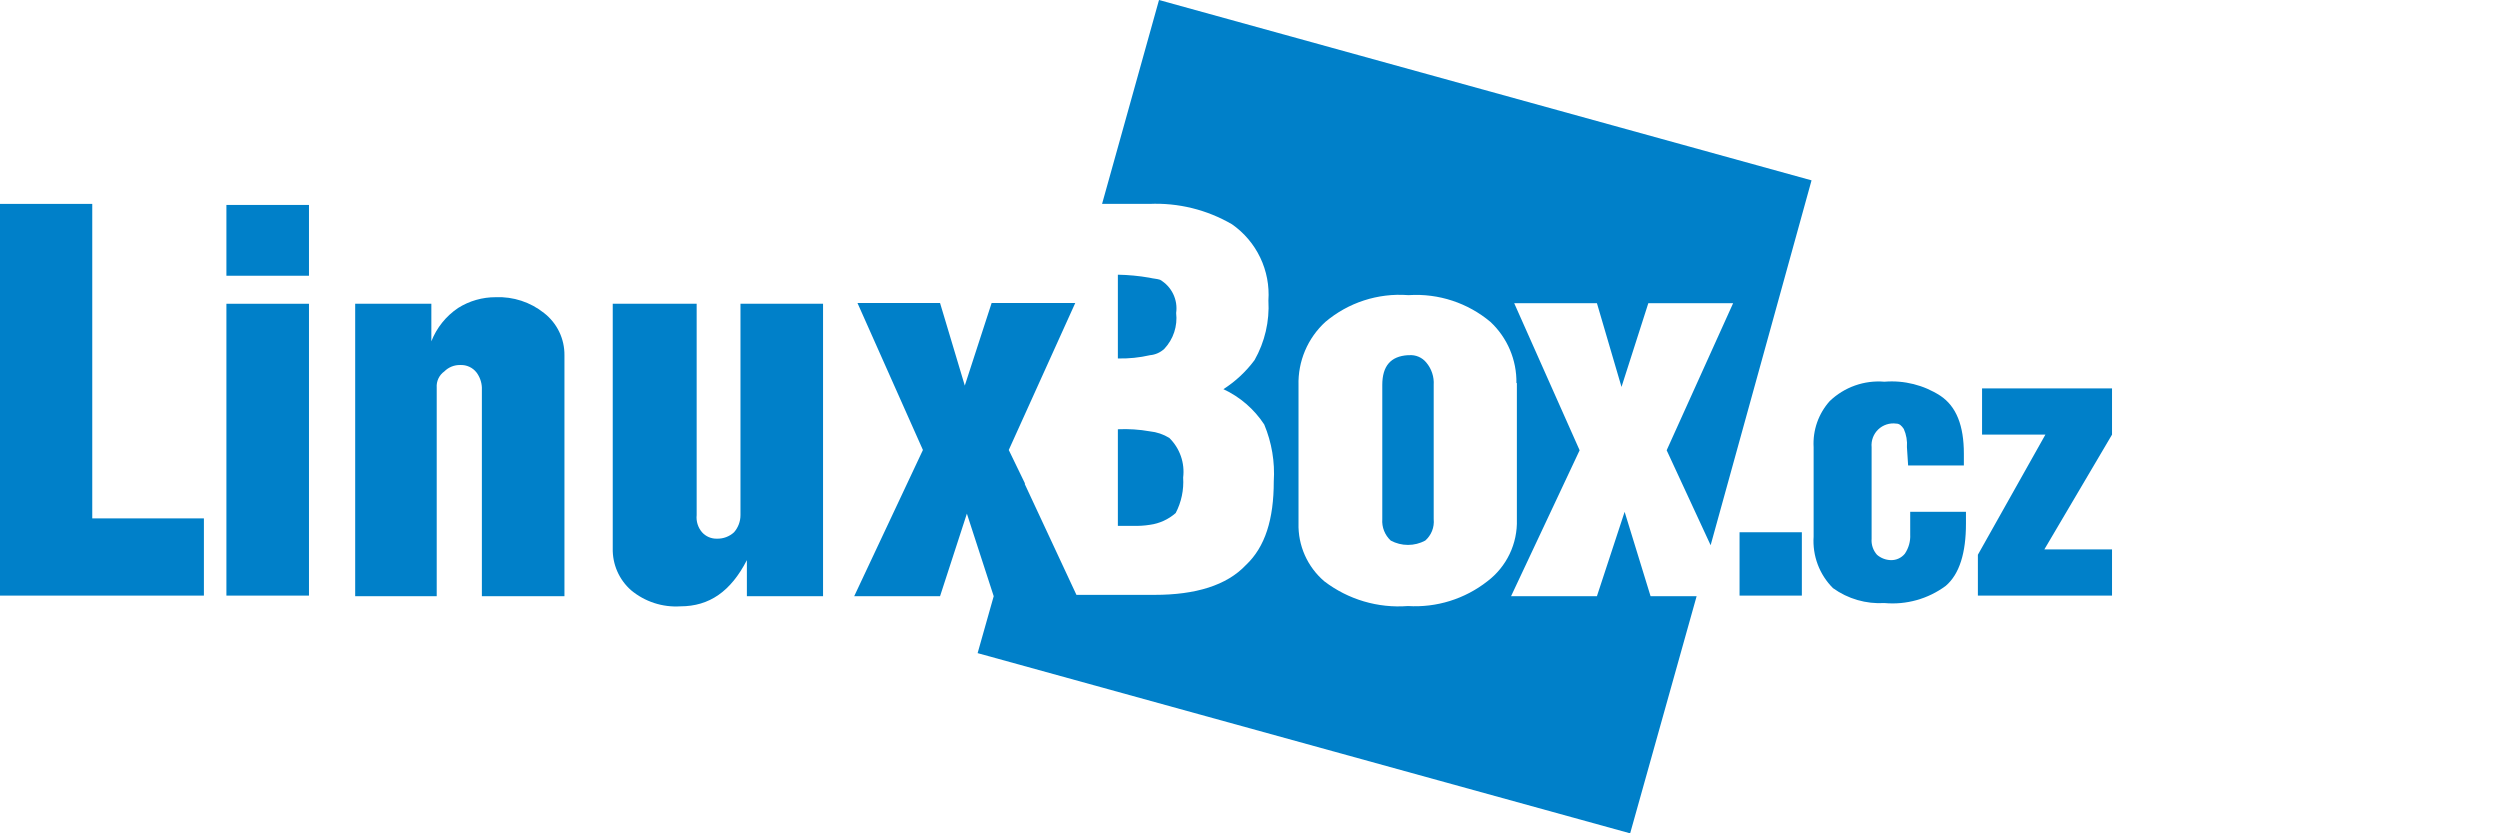 <?xml version="1.0" encoding="UTF-8"?>
<svg xmlns="http://www.w3.org/2000/svg" width="300" height="100" viewBox="0 0 300 100" fill="none">
  <path d="M59.488 35.664C57.894 35.658 56.331 36.104 54.981 36.952C53.524 37.928 52.401 39.326 51.762 40.959V36.451H42.622V71.543H52.406V46.503C52.379 46.13 52.449 45.756 52.609 45.418C52.769 45.08 53.013 44.788 53.318 44.572C53.57 44.318 53.871 44.119 54.204 43.986C54.536 43.854 54.892 43.791 55.249 43.802C55.619 43.787 55.988 43.86 56.324 44.016C56.66 44.171 56.953 44.405 57.181 44.697C57.572 45.221 57.797 45.85 57.825 46.503V71.543H67.734V42.622C67.743 41.647 67.526 40.682 67.101 39.804C66.676 38.926 66.054 38.158 65.283 37.56C63.642 36.252 61.585 35.579 59.488 35.664Z" fill="#0080C9"></path>
  <path d="M88.857 61.814C88.858 62.57 88.584 63.3 88.088 63.87C87.529 64.385 86.791 64.661 86.031 64.64C85.695 64.65 85.361 64.586 85.052 64.453C84.743 64.32 84.467 64.121 84.243 63.87C84.002 63.589 83.82 63.262 83.71 62.908C83.599 62.555 83.561 62.182 83.599 61.814V36.452H73.529V65.802C73.507 66.75 73.692 67.691 74.072 68.559C74.452 69.427 75.018 70.202 75.729 70.828C77.382 72.206 79.501 72.898 81.649 72.76C85.119 72.76 87.695 70.971 89.626 67.215V71.544H98.766V36.452H88.857V61.814Z" fill="#0080C9"></path>
  <path d="M216.222 63.87H208.746V71.472H216.222V63.87Z" fill="#0080C9"></path>
  <path d="M11.071 24.468H0V71.472H24.468V62.207H11.071V24.468Z" fill="#0080C9"></path>
  <path d="M37.077 36.452H27.169V71.472H37.077V36.452Z" fill="#0080C9"></path>
  <path d="M37.077 24.593H27.169V33.089H37.077V24.593Z" fill="#0080C9"></path>
  <path d="M229.225 64.139C229.267 64.957 229.041 65.767 228.582 66.446C228.379 66.694 228.122 66.893 227.83 67.026C227.539 67.16 227.221 67.224 226.9 67.215C226.288 67.199 225.7 66.972 225.237 66.571C225.005 66.309 224.828 66.003 224.717 65.671C224.607 65.339 224.564 64.988 224.593 64.64V53.658C224.557 53.267 224.61 52.873 224.748 52.505C224.885 52.137 225.104 51.805 225.387 51.533C225.671 51.262 226.012 51.058 226.386 50.936C226.759 50.815 227.155 50.779 227.544 50.832C227.938 50.832 228.188 51.082 228.456 51.475C228.76 52.161 228.889 52.91 228.832 53.658L228.975 55.858H235.664V54.445C235.664 51.082 234.77 48.775 232.838 47.487C230.849 46.202 228.491 45.611 226.131 45.806C224.935 45.705 223.731 45.861 222.599 46.262C221.467 46.663 220.434 47.3 219.567 48.131C218.897 48.879 218.381 49.753 218.049 50.701C217.718 51.65 217.577 52.654 217.635 53.658V64.389C217.558 65.527 217.726 66.668 218.127 67.736C218.528 68.803 219.153 69.772 219.961 70.578C221.751 71.865 223.93 72.496 226.131 72.366C228.751 72.605 231.367 71.873 233.482 70.309C235.146 68.896 235.915 66.321 235.915 62.851V61.42H229.225V64.139Z" fill="#0080C9"></path>
  <path d="M139.725 41.853C140.258 41.283 140.661 40.604 140.905 39.863C141.149 39.121 141.228 38.336 141.138 37.56C141.249 36.779 141.124 35.982 140.78 35.272C140.436 34.561 139.888 33.969 139.206 33.572C138.83 33.447 138.437 33.447 137.918 33.322C136.671 33.106 135.409 32.987 134.144 32.964V43.016C135.443 43.046 136.741 42.914 138.008 42.622C138.65 42.565 139.254 42.294 139.725 41.853Z" fill="#0080C9"></path>
  <path d="M253.443 46.611H237.847V52.155H245.448L237.346 66.571V71.472H253.443V65.927H245.323L253.443 52.155V46.611Z" fill="#0080C9"></path>
  <path d="M169.093 42.622H168.95C166.893 42.747 165.874 43.91 165.874 46.199V62.297C165.839 62.775 165.912 63.255 166.089 63.701C166.265 64.147 166.54 64.547 166.893 64.872C167.529 65.212 168.238 65.39 168.959 65.39C169.68 65.39 170.389 65.212 171.025 64.872C171.388 64.555 171.67 64.156 171.847 63.708C172.024 63.26 172.092 62.776 172.044 62.297V46.199C172.106 45.217 171.786 44.249 171.15 43.498C170.903 43.197 170.587 42.96 170.229 42.808C169.871 42.655 169.481 42.592 169.093 42.622Z" fill="#0080C9"></path>
  <path d="M205.276 65.427L217.385 21.642L139.081 0L132.248 24.468H137.918C141.394 24.315 144.84 25.165 147.845 26.918C149.299 27.936 150.465 29.312 151.23 30.914C151.995 32.515 152.332 34.287 152.209 36.058C152.356 38.553 151.778 41.038 150.546 43.212C149.523 44.593 148.256 45.775 146.807 46.7C148.804 47.629 150.501 49.097 151.708 50.939C152.61 53.098 153.002 55.436 152.853 57.771C152.853 62.279 151.833 65.623 149.508 67.805C147.201 70.256 143.463 71.383 138.562 71.383H129.172L122.983 58.111V57.986L121.052 53.998L129.029 36.362H118.995L115.775 46.271L112.806 36.362H102.898L110.75 53.998L102.504 71.544H112.806L116.026 61.635L119.245 71.544L117.314 78.376L195.618 100L203.595 71.544H198.068L194.956 61.42L191.63 71.544H181.327L189.555 54.033L181.703 36.38H191.63L194.581 46.432L197.8 36.38H207.977L200 54.033L205.276 65.427ZM182.025 45.967V62.332C182.071 63.763 181.774 65.183 181.158 66.475C180.542 67.766 179.625 68.891 178.483 69.755C175.777 71.879 172.384 72.936 168.95 72.724C165.354 73.003 161.781 71.946 158.916 69.755C157.914 68.899 157.117 67.83 156.581 66.627C156.046 65.423 155.786 64.114 155.822 62.797V46.235C155.782 44.811 156.049 43.395 156.604 42.084C157.16 40.772 157.991 39.595 159.041 38.633C161.795 36.304 165.353 35.148 168.95 35.414H169.093C172.641 35.196 176.137 36.348 178.859 38.633C179.86 39.571 180.655 40.708 181.191 41.971C181.727 43.234 181.992 44.595 181.971 45.967H182.025Z" fill="#0080C9"></path>
  <path d="M134.144 63.101H135.933C136.621 63.126 137.31 63.084 137.99 62.976C139.138 62.82 140.214 62.328 141.084 61.563C141.767 60.253 142.076 58.781 141.978 57.306C142.085 56.439 141.991 55.558 141.702 54.733C141.414 53.908 140.939 53.161 140.315 52.549C139.608 52.116 138.814 51.847 137.99 51.762C136.721 51.536 135.431 51.453 134.144 51.511V63.101Z" fill="#0080C9"></path>
</svg>
